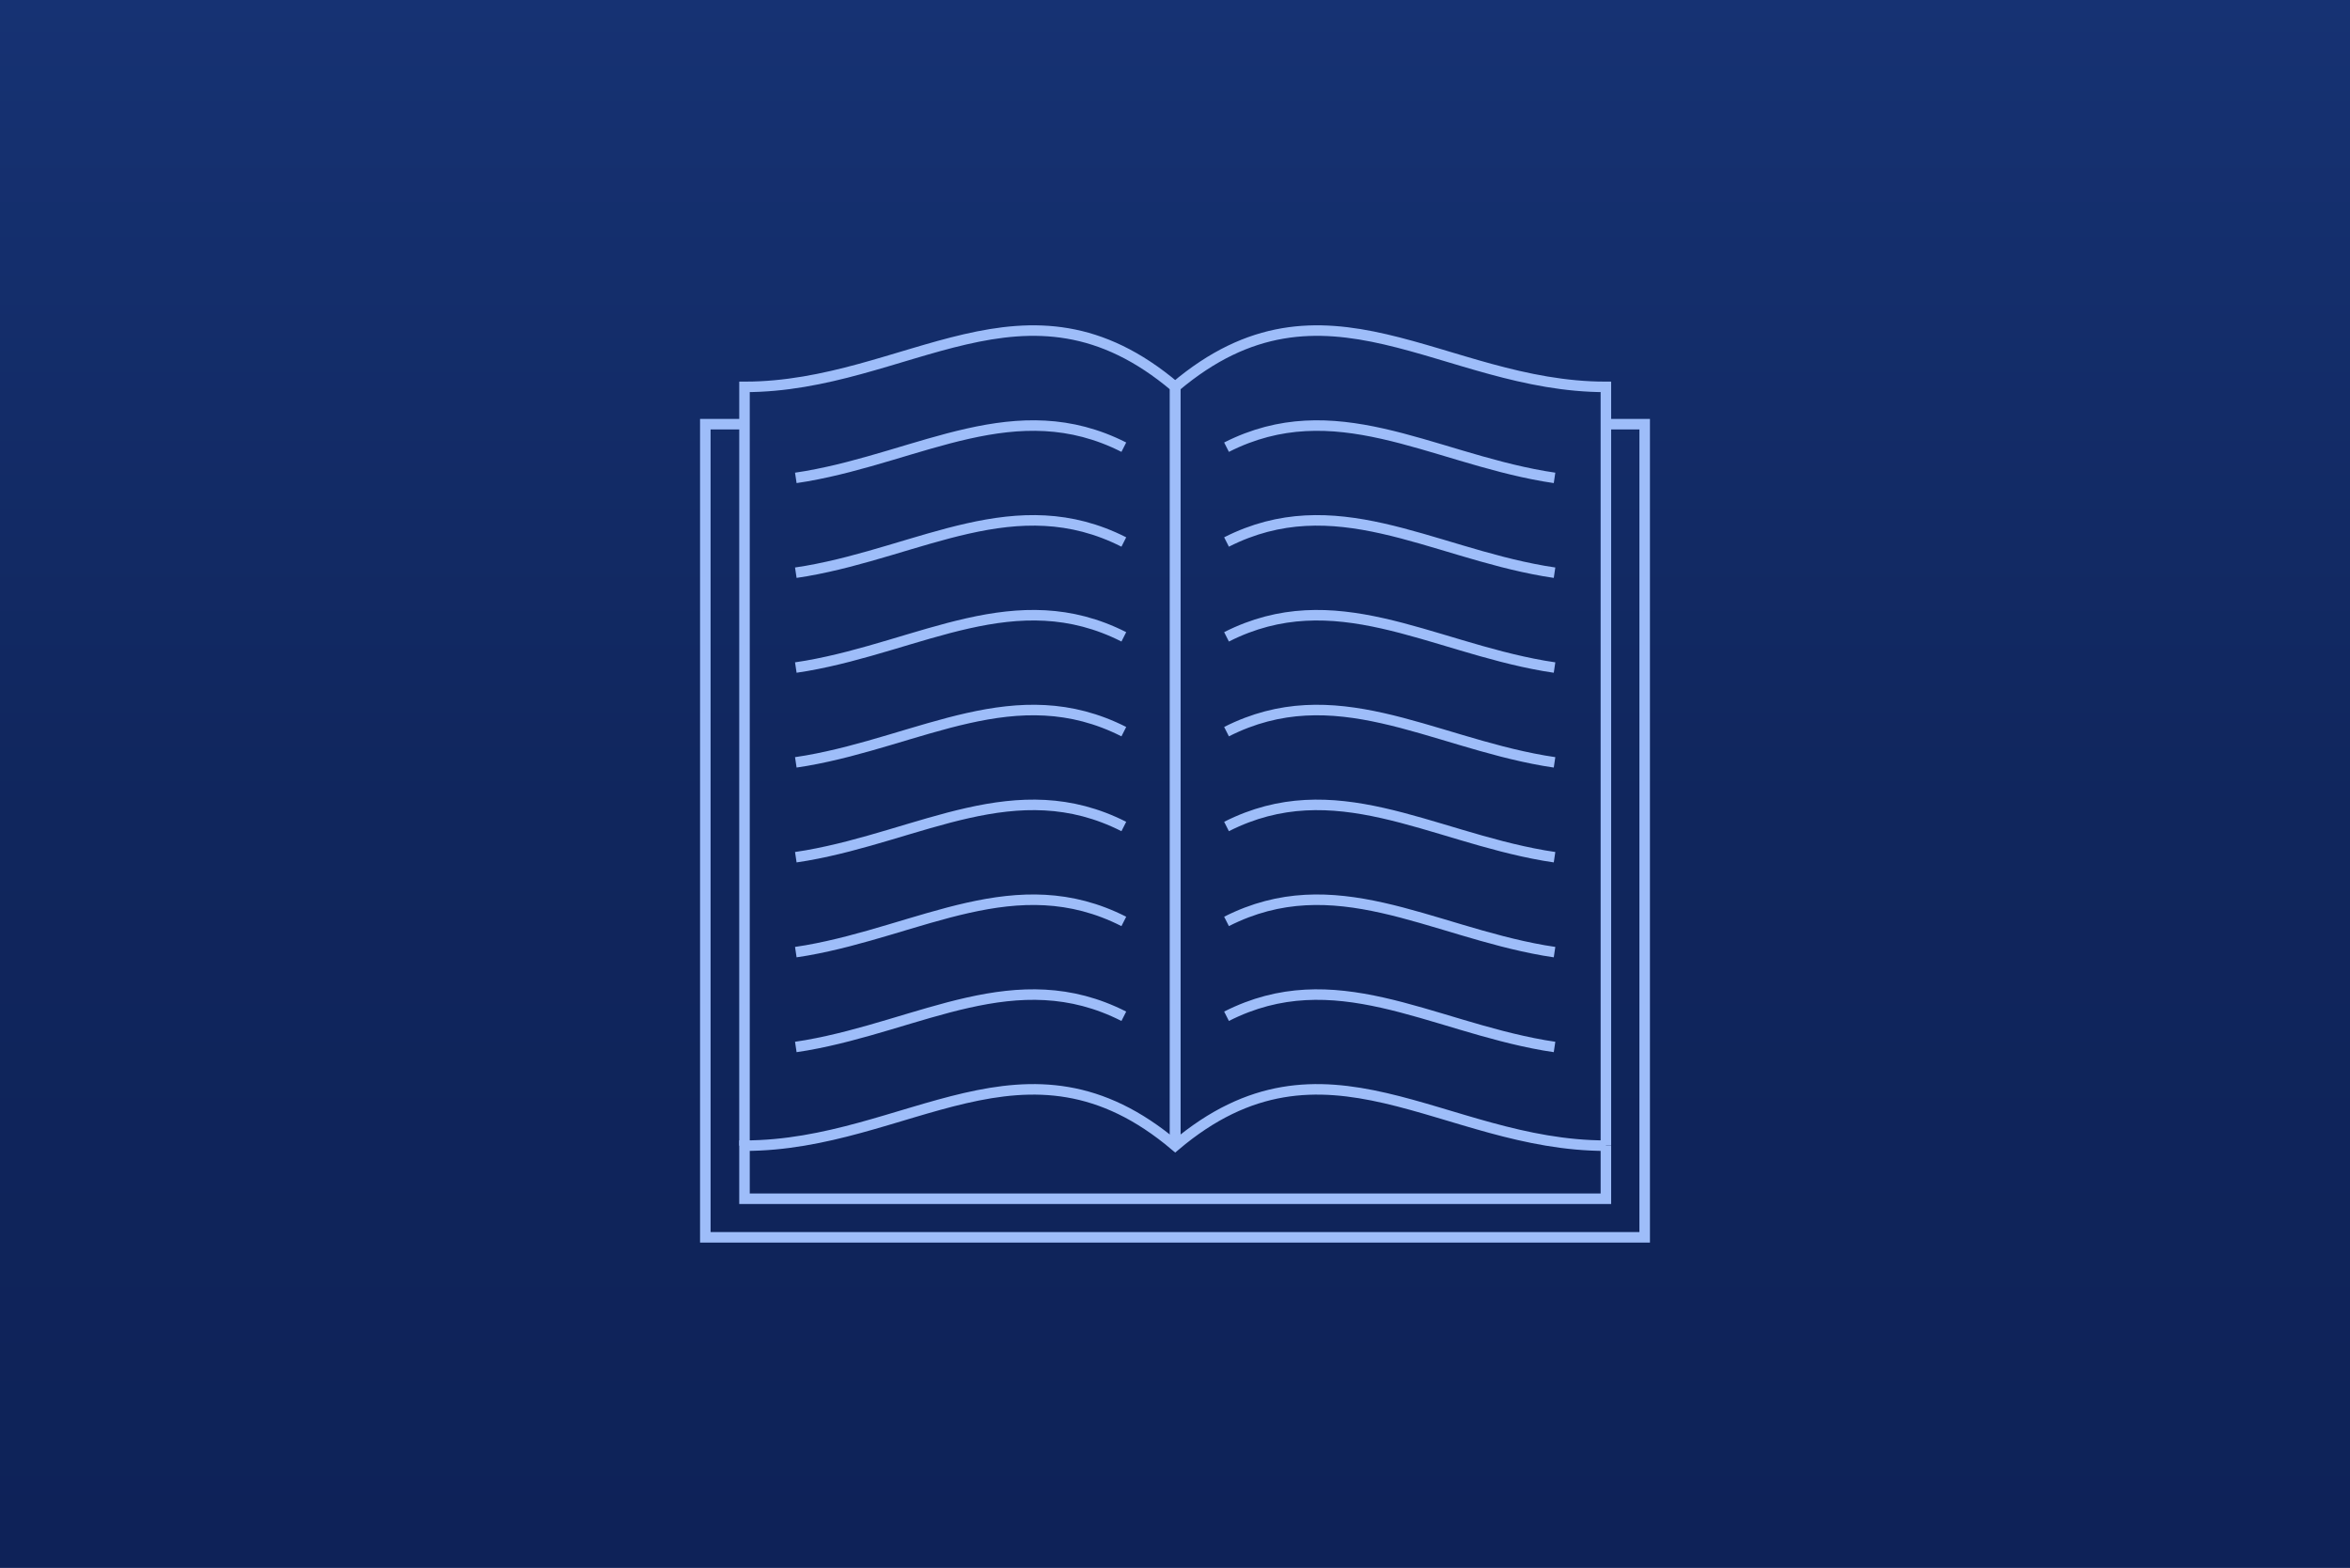 <?xml version="1.0" encoding="UTF-8"?><svg id="Grid_Layer_Don_t_Edit" xmlns="http://www.w3.org/2000/svg" xmlns:xlink="http://www.w3.org/1999/xlink" viewBox="0 0 670 447"><defs><style>.cls-1{fill:url(#linear-gradient);stroke-width:0px;}.cls-2{fill:none;stroke:#9ebdf9;stroke-miterlimit:10;stroke-width:3px;}</style><linearGradient id="linear-gradient" x1="335" y1="447.54" x2="335" y2="-.54" gradientUnits="userSpaceOnUse"><stop offset="0" stop-color="#0e2258"/><stop offset=".48" stop-color="#10265d"/><stop offset="1" stop-color="#163273"/></linearGradient></defs><rect class="cls-1" x="-3.91" y="-.54" width="677.82" height="448.08"/><polyline class="cls-2" points="457.85 120.93 468.91 120.93 468.91 352.75 201.09 352.75 201.09 120.93 212.26 120.93"/><path class="cls-2" d="M443.21,136.24c-1.01-.15-2.02-.3-3.03-.48-32.77-5.72-59.78-23.83-90.49-8.27"/><path class="cls-2" d="M443.21,163.27c-1.01-.15-2.02-.3-3.03-.48-32.77-5.72-59.78-23.83-90.49-8.27"/><path class="cls-2" d="M443.21,190.31c-1.01-.15-2.02-.3-3.03-.48-32.77-5.72-59.78-23.83-90.49-8.27"/><path class="cls-2" d="M443.21,217.34c-1.01-.15-2.02-.3-3.03-.48-32.77-5.72-59.78-23.83-90.49-8.27"/><path class="cls-2" d="M443.21,244.38c-1.01-.15-2.02-.3-3.03-.48-32.77-5.72-59.78-23.83-90.49-8.27"/><path class="cls-2" d="M443.21,271.44c-1.01-.15-2.02-.3-3.03-.48-32.77-5.75-59.78-23.86-90.49-8.27"/><path class="cls-2" d="M443.21,298.48c-1.01-.15-2.02-.3-3.03-.48-32.77-5.75-59.78-23.86-90.49-8.27"/><path class="cls-2" d="M320.41,127.49c-30.71-15.56-57.72,2.54-90.49,8.27-1.01.18-2.02.33-3.03.48"/><path class="cls-2" d="M320.41,154.52c-30.71-15.56-57.72,2.54-90.49,8.27-1.01.18-2.02.33-3.03.48"/><path class="cls-2" d="M320.41,181.56c-30.71-15.56-57.72,2.54-90.49,8.27-1.01.18-2.02.33-3.03.48"/><path class="cls-2" d="M320.41,208.59c-30.71-15.56-57.72,2.54-90.49,8.27-1.01.18-2.02.33-3.03.48"/><path class="cls-2" d="M320.41,235.63c-30.71-15.56-57.72,2.54-90.49,8.27-1.01.18-2.02.33-3.03.48"/><path class="cls-2" d="M320.41,262.69c-30.71-15.59-57.72,2.51-90.49,8.27-1.01.18-2.02.33-3.03.48"/><path class="cls-2" d="M320.41,289.73c-30.71-15.59-57.72,2.51-90.49,8.27-1.01.18-2.02.33-3.03.48"/><path class="cls-2" d="M457.85,326.62v15.14h-245.59v-15.14c46.58,0,80.11-36.12,122.8,0,42.69-36.12,76.22,0,122.8,0Z"/><path class="cls-2" d="M335.05,326.62V110.3c42.69-36.12,76.22,0,122.8,0v216.31"/><path class="cls-2" d="M212.26,326.62V110.3c46.58,0,80.11-36.12,122.8,0v216.31"/></svg>